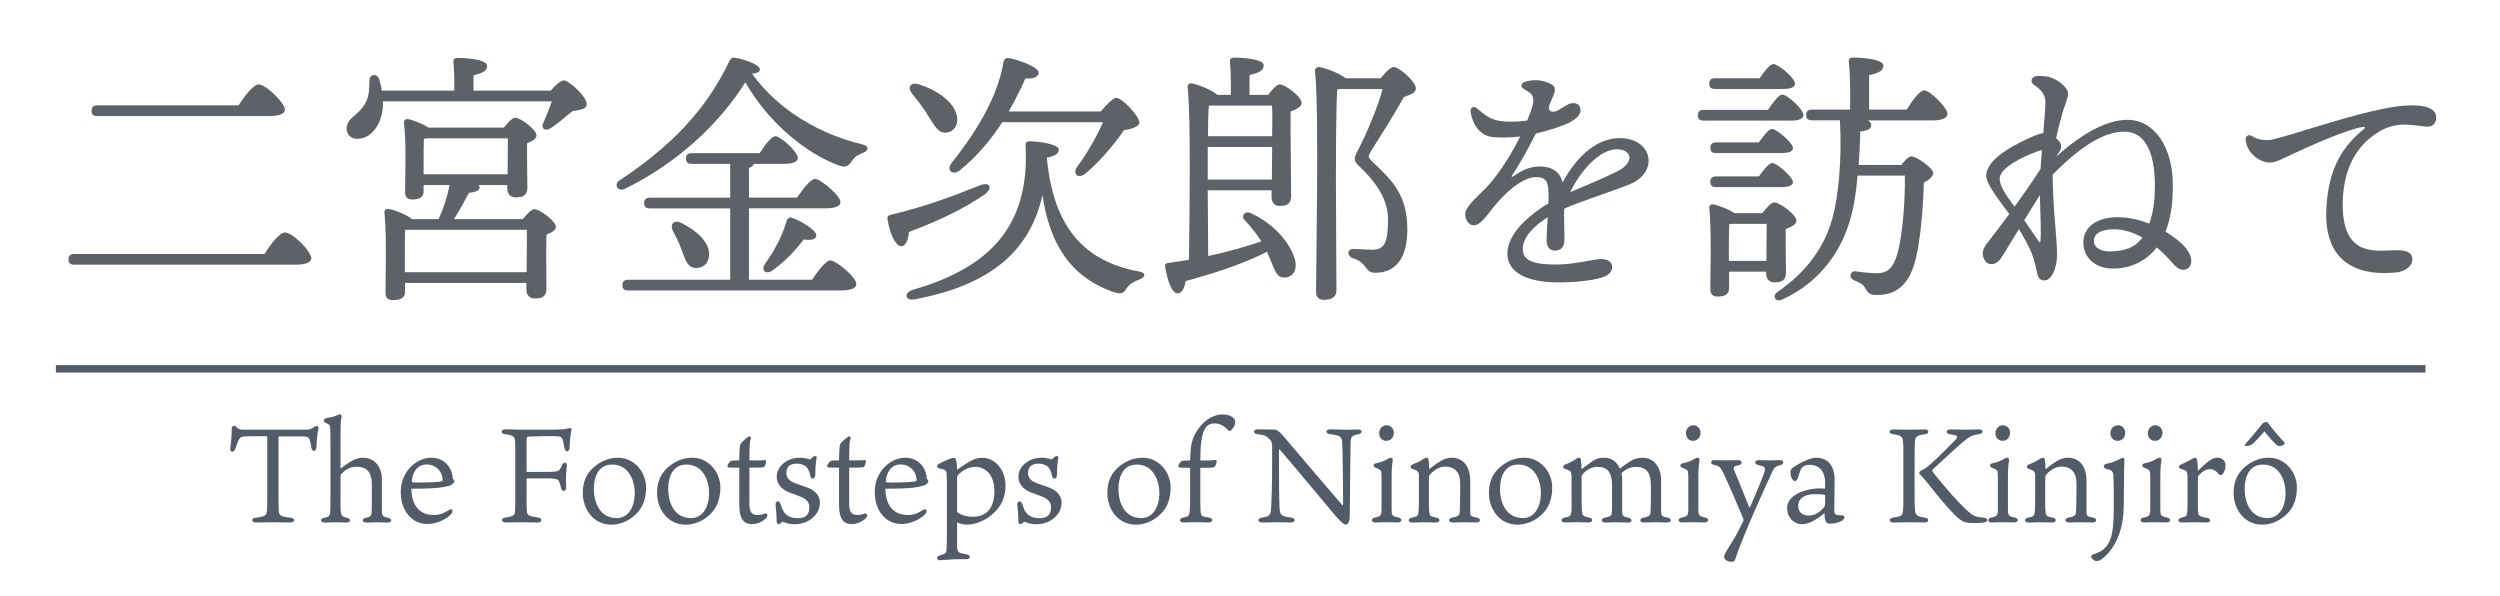 <?xml version="1.0" encoding="UTF-8"?>
<svg id="_レイヤー_1" data-name="レイヤー 1" xmlns="http://www.w3.org/2000/svg" viewBox="0 0 671 160">
  <defs>
    <style>
      .cls-1 {
        fill: #5d6269;
      }

      .cls-2 {
        fill: #525c69;
      }
    </style>
  </defs>
  <g>
    <path class="cls-1" d="M71.01,68.16c1.66-2.66,4.03-5.76,5.47-5.76,2.09,0,7.06,5.04,7.06,6.91,0,1.01-1.22,1.73-4.18,1.73H19.96c-.94,0-1.58-.29-1.58-1.44,0-1.08.65-1.44,1.58-1.44h51.05ZM64.02,28.27c1.8-2.74,4.03-5.62,5.47-5.62,1.8,0,6.98,4.97,6.98,6.77,0,1.01-1.3,1.73-4.18,1.73H26.15c-.94,0-1.58-.29-1.58-1.44,0-1.08.65-1.44,1.58-1.44h37.88Z"/>
    <path class="cls-1" d="M147.83,24.31c1.15-1.37,2.66-2.74,3.46-2.74,1.37,0,6.19,4.32,6.19,6.34,0,1.51-1.94,1.58-3.89,1.94-2.02,1.73-4.1,3.46-5.76,4.54-1.51,1.01-2.81.07-1.94-1.58.72-1.58,1.58-3.74,2.23-5.62h-45.36v1.58c-.43,4.9-3.24,8.5-6.91,8.5-1.66,0-2.81-1.15-2.81-2.81,0-2.95,3.31-3.38,5.11-6.98,1.01-1.73.94-4.03,1.01-5.98.07-1.66,2.02-1.87,2.59-.29.29.94.58,2.02.72,3.1h19.44c.07-2.52,0-5.62-.22-7.7-.07-.72.36-1.08,1.01-1.08,1.22,0,8.06.22,8.06,2.16,0,1.44-1.51,2.02-3.67,2.52v4.1h20.74ZM140.34,58.8c1.08-1.3,2.3-2.66,3.02-2.66,1.51,0,5.83,3.17,5.83,4.75,0,.94-1.22,1.58-2.52,2.09-.14,4.46,0,12.17,0,14.4s-1.15,2.74-3.17,2.74c-1.66,0-2.23-1.3-2.23-2.45v-1.73h-32.55v2.38c0,1.58-1.15,2.23-3.31,2.23-1.3,0-1.94-.65-1.94-1.94,0-4.46.36-15.41-.29-21.6-.07-.58.43-1.01,1.01-.94,1.3.14,4.82,1.44,6.41,2.74h7.13c1.37-3.02,2.3-5.98,2.95-9.15h-6.98v1.73c0,1.51-1.08,2.16-3.1,2.16-1.22,0-1.87-.65-1.87-1.94,0-4.18.36-12.89-.29-18.72-.07-.58.43-1.01,1.08-.94,1.15.22,3.89,1.22,5.47,2.3h20.23c1.08-1.3,2.3-2.66,3.02-2.66,1.44,0,5.76,3.17,5.76,4.75,0,.94-1.22,1.58-2.52,2.09-.07,3.82.07,9.79.07,11.81,0,2.23-1.15,2.74-3.17,2.74-1.73,0-2.23-1.3-2.23-2.45v-.86h-7.7c.22.22.29.43.29.65,0,.94-1.44,1.3-2.88,1.44-1.01,1.87-2.45,4.68-4.03,7.06h18.51ZM141.35,73.06c0-3.82.07-8.79.07-11.38h-32.69c-.07,1.66-.07,6.26-.07,7.56v3.82h32.69ZM113.7,46.77h22.54c0-3.17.07-7.34.07-9.65h-21.82l-.72.14c-.07,1.37-.07,5.18-.07,6.48v3.02Z"/>
    <path class="cls-1" d="M231.64,41.01c-1.8.72-2.3,1.22-2.95,2.16-1.01,1.44-1.58,1.87-3.38,1.3-8.35-3.02-18.65-10.87-25.27-22.39-6.77,10.94-18.29,21.82-32.47,28.66-1.8.79-2.95-1.3-1.22-2.38,13.1-8.64,23.04-18.43,29.45-32.04.36-.72.79-.94,1.66-.79,2.74.5,6.48,1.87,6.48,3.1,0,.65-.5,1.01-2.09,1.15,7.27,10.15,18.72,16.35,29.45,18.94,2.3.5,1.73,1.8.36,2.3ZM217.96,75.07c1.58-2.38,3.74-5.18,4.9-5.18,1.51,0,6.98,4.46,6.98,6.34,0,1.08-1.3,1.73-4.18,1.73h-57.03c-.94,0-1.58-.29-1.58-1.44,0-1.08.65-1.44,1.58-1.44h27.36v-19.15h-21.53c-.94,0-1.58-.29-1.58-1.44,0-1.08.65-1.44,1.58-1.44h21.53v-9.07h-10.3c-.94,0-1.58-.29-1.58-1.44,0-1.08.65-1.44,1.58-1.44h18.22c1.37-2.16,3.17-4.54,4.25-4.54,1.37,0,5.98,4.18,5.98,5.83,0,1.01-1.37,1.58-3.46,1.58h-8.35c-.14.5-.58.86-1.3,1.08v7.99h12.89c1.58-2.3,3.67-5.04,4.82-5.04,1.44,0,6.84,4.46,6.84,6.26,0,1.01-1.3,1.66-4.1,1.66h-20.45v19.15h16.92ZM182.97,67.15c-.58-1.8-1.51-3.53-2.38-5.18-.86-1.66.22-3.1,2.23-2.16,4.1,2.02,7.85,5.33,7.49,8.86-.22,2.16-1.73,3.46-3.89,3.24-1.94-.22-2.52-2.3-3.46-4.75ZM212.56,58.44c2.45.86,6.55,3.38,6.55,4.68-.07,1.15-1.22,1.44-3.38,1.15-1.87,2.45-4.75,5.76-8.35,8.28-1.73,1.3-3.17.07-2.16-1.58,2.66-3.67,4.75-7.63,5.9-11.67.22-.65.72-1.08,1.44-.86Z"/>
    <path class="cls-1" d="M243.95,62.26c-.14,1.94-.79,3.89-2.16,3.82-1.51-.14-3.1-3.67-3.6-7.42-.07-.58.29-.86.86-1.01,9.5-2.23,17.14-5.18,23.98-7.92,2.81-1.08,3.6.86,1.08,2.59-5.54,3.74-11.59,6.7-20.16,9.94ZM305.73,75.07c-2.02.72-2.81,1.51-3.38,2.38-.65,1.01-1.15,1.73-3.46.94-12.02-4.18-17.28-13.54-19.08-26.07-3.53,15.99-15.19,24.41-34.2,28.01-2.66.58-3.17-1.73-.65-2.52,19.01-5.54,31.54-15.7,30.31-38.67-.07-.72.07-1.22,1.08-1.22,2.38,0,7.85.79,7.85,2.23,0,.94-.79,1.73-3.24,2.16,1.58,16.56,8.28,27.51,24.63,30.53,2.38.43,1.73,1.58.14,2.23ZM244.67,24.96c-1.08-1.37-.43-2.95,1.66-2.38,4.9,1.37,10.15,4.9,10.58,9,.22,2.16-.94,3.82-2.95,4.03-2.16.22-3.24-2.02-5.04-4.82-1.3-2.16-2.81-4.03-4.25-5.83ZM269.01,32.8c-2.88,4.46-6.7,9.15-11.45,12.96-1.87,1.44-3.67-.07-2.16-2.02,7.42-9.29,12.46-18.36,13.9-26.93.14-.86.58-1.37,1.44-1.22,2.59.43,8.14,2.45,8.06,3.96-.07,1.15-1.66,1.66-3.6,1.51-1.01,2.38-2.52,5.47-4.46,8.86h24.7c1.37-1.66,3.31-3.67,4.18-3.67,1.51,0,6.19,4.82,6.19,6.77,0,.86-2.23,1.73-4.1,1.87-3.02,4.39-6.84,8.78-10.51,11.81-1.8,1.3-3.31.07-2.23-1.73,2.59-3.53,5.18-7.78,7.06-12.17h-27Z"/>
    <path class="cls-1" d="M340.36,25.46c1.08-1.37,2.3-2.81,3.1-2.81,1.51,0,5.9,3.31,5.9,4.97,0,1.08-1.44,1.73-2.95,2.3-.07,5.9.14,19.73.14,22.61,0,2.23-1.15,2.74-3.1,2.74-1.66,0-2.16-1.3-2.16-2.45v-1.73h-17.14l.14,17.64c5.54-1.22,10.37-2.59,14.26-3.96-1.37-2.09-2.74-3.82-4.54-5.76-.94-.94.07-2.59,1.73-1.8,8.71,4.1,11.88,11.02,12.02,13.61.14,2.45-1.3,3.6-2.88,3.67-1.58.07-2.16-.72-2.95-2.45-.5-1.15-1.08-2.74-1.87-4.46-4.82,2.45-11.38,5.04-21.82,7.85-.29,1.73-.94,3.31-2.16,3.31-1.51,0-2.74-3.31-3.38-7.2-.07-.65.22-.86.79-.94,1.94-.29,3.82-.58,5.62-.86.14-10.66.58-38.45-.36-46.37-.07-.5.43-1.01,1.01-1.01,1.15.14,5.47,1.66,6.98,3.1h3.6c.07-3.02,0-6.62-.22-8.93-.07-.72.36-1.08,1.01-1.08,1.22,0,8.06.22,8.06,2.09,0,1.51-1.58,2.09-3.82,2.59v5.33h4.97ZM341.37,48.21l.07-8.78h-17.28v8.78h17.21ZM341.44,36.55c.07-3.38.07-6.48,0-8.21h-16.99c-.14,1.73-.22,4.9-.22,8.21h17.21ZM370.6,21c1.22-1.58,2.59-3.02,3.53-3.02,1.3,0,5.9,3.89,5.9,5.76,0,1.08-1.3,1.66-3.24,2.3-2.88,5.33-7.42,12.17-9.07,14.98-.58,1.01-.43,1.3.36,2.09,5.18,5.04,9.65,8.71,9.65,18.51,0,6.19-2.09,11.59-8.64,11.59-1.22,0-1.87-.5-2.38-1.3-1.01-1.37-1.94-2.09-3.53-2.59-1.8-.58-1.58-2.52.07-2.52.94,0,3.02.22,5.18.22,3.53,0,4.1-2.59,4.1-8.28,0-4.9-2.81-9.5-7.78-14.19-1.44-1.3-1.44-2.09-.36-4.1,2.02-3.67,5.62-12.17,6.7-16.56h-11.45l-.72.14c-.36,4.97-.36,21.39-.36,24.19,0,2.45.14,26.79.14,29.74,0,1.58-1.08,2.52-3.38,2.52-1.44,0-2.09-.79-2.09-2.16,0-8.86.86-48.53-.29-59.33-.07-.43.36-1.01,1.01-1.01.94,0,5.4,1.51,7.27,3.02h9.36Z"/>
    <path class="cls-1" d="M416.72,22.85c.74.49.78,1.39.23,2.72-.23.57-.62,1.58-1.25,3.05-.12,1.58,1.27,1.67,2.61.91,1.59-.9,2.76-1.86,3.87-1.86h0c1.44,0,2.01.81,2.03,1.88.02,1.12-.93,2.21-2.62,3.15-1.95,1.07-5.72,2.28-9.36,3.15-2.03,3.96-4.14,7.85-6.32,11.13-.34.5-.18.65.33.29,2.01-1.41,4.33-2.6,6.93-2.6,3.32,0,5.49,1.37,6.24,4.29,4.09-7.66,9.71-11.89,15.26-11.89,8.98,0,10.74,9.25,2.58,12.46-6.28,2.47-12.58,4.35-17.34,6.43-.05.2-.09.4-.13.6.05,2.98.12,6.39.12,7.71,0,2.06-.94,3-2.6,3-1.43,0-2.2-1.07-2.2-3,0-.99.15-3.4.3-5.96-3.42,2.14-6.69,5.18-6.69,8.56s3.56,4.13,9.13,4.13c4.63,0,10.09-1.47,11.87-1.47s2.99.74,2.99,2.02c0,1.51-1.03,2.41-2.85,2.97-2.36.73-7.06,1.28-11.54,1.28-8.63,0-13.73-2.73-13.73-7.73,0-4.24,3.76-9.09,11.01-13.5.03-.88.05-1.69.05-2.36,0-3.73-.87-4.67-3.4-4.67-3.34,0-7.91,3.72-11.39,8.08-1.86,2.33-3.56,4.85-5.27,4.85-1.28,0-2.33-1.35-2.33-3.07,0-2.14,4.7-5.86,6.46-7.91,3.06-3.55,5.97-8.13,8.28-12.85-2.71.32-5.76.37-7.55.12-3.44-.47-5.33-3.7-5.74-6.81-.15-1.16.9-1.61,1.75-.86,1.64,1.45,3.38,2.83,5.48,3.24,2.19.43,4.7.45,7.97.03,2.51-6.07,2.06-6.84-.79-8.4-1.07-.59-.97-1.63.19-2,.98-.31,1.93-.44,2.94-.44,1.54,0,3.37.57,4.48,1.31h0ZM421.47,51.57c3.19-1.36,7.94-3.28,12.52-5.53,4.69-2.3,4.26-5.97-.09-5.97s-9.61,5.52-12.44,11.5Z"/>
    <path class="cls-1" d="M474.53,29.49c1.3-1.94,2.88-4.1,3.82-4.1,1.37,0,5.69,3.96,5.69,5.47,0,1.01-1.22,1.51-3.31,1.51h-23.47c-.94,0-1.58-.29-1.58-1.44,0-1.08.65-1.44,1.58-1.44h17.28ZM473.02,57.21c1.08-1.44,2.38-2.88,3.17-2.88,1.51,0,5.98,3.31,5.98,4.9,0,1.01-1.44,1.73-2.88,2.23-.07,3.82.07,9.58.07,11.59,0,2.23-1.15,2.74-3.1,2.74-1.73,0-2.23-1.3-2.23-2.45v-.43h-9.94v4.46c0,1.58-1.08,2.23-3.17,2.23-1.22,0-1.87-.72-1.87-1.94,0-4.54.36-15.7-.29-21.89-.07-.58.43-1.01,1.01-.94,1.22.22,4.1,1.22,5.76,2.38h7.49ZM460.34,23.88c-.94,0-1.58-.29-1.58-1.44,0-1.08.65-1.44,1.58-1.44h11.95c1.22-1.87,2.81-3.82,3.67-3.82,1.3,0,5.83,3.74,5.83,5.26,0,1.01-1.15,1.44-3.46,1.44h-18ZM472.08,38.21c1.22-1.73,2.66-3.6,3.53-3.6,1.22,0,5.54,3.67,5.62,5.11,0,.94-1.08,1.37-3.38,1.37h-17.21c-.94,0-1.58-.29-1.58-1.44,0-1.08.65-1.44,1.58-1.44h11.45ZM472.08,47.35c1.22-1.73,2.74-3.6,3.6-3.6,1.15,0,5.54,3.67,5.54,5.11,0,.94-1.08,1.37-3.31,1.37h-17.28c-.94,0-1.58-.29-1.58-1.44,0-1.08.65-1.44,1.58-1.44h11.45ZM474.1,70.03c0-3.1.07-7.49.07-9.94h-9.58l-.43.07c-.14,1.66-.14,6.48-.14,7.92v1.94h10.08ZM511.76,29.42c1.51-2.45,3.53-5.18,4.68-5.18,1.51,0,6.26,4.61,6.26,6.34,0,1.08-1.58,1.73-3.6,1.73h-17.71c.58.36.86.79.86,1.22-.07,1.15-1.01,1.58-2.95,1.73-.07,3.1-.22,6.12-.43,9h11.45c.94-1.22,2.02-2.3,2.59-2.3,1.58,0,5.98,3.24,5.98,4.46,0,.86-1.08,1.87-2.52,2.59-.22,7.49-1.08,19.23-3.46,24.27-1.8,3.82-4.54,5.9-9.29,5.9-1.87,0-2.38-.72-2.95-1.8-.72-1.22-1.51-1.51-2.88-2.09-1.01-.43-1.22-.94-1.08-1.66.14-.5.65-.94,1.44-.79,1.87.22,3.46.5,5.69.5,2.59,0,3.74-1.3,4.54-2.88,2.09-4.18,3.02-15.77,2.88-23.33h-12.67c-.43,4.9-1.15,9.22-2.16,12.31-2.23,7.7-7.92,16.42-18.07,20.95-1.87.86-2.81-1.01-1.3-2.02,7.99-5.47,12.6-12.17,14.69-19.51,1.66-5.98,2.66-15.55,2.09-26.57h-7.49c-.94,0-1.58-.29-1.58-1.44,0-1.08.65-1.44,1.58-1.44h10.22c.07-4.39,0-10.08-.36-12.89-.07-.72.36-1.08,1.01-1.08,1.22,0,8.28.22,8.28,2.16,0,1.51-1.58,2.09-3.82,2.59v9.22h10.08Z"/>
    <path class="cls-1" d="M548.73,75.26c-1.75,0-1.85-1.36-2.24-3.31-.13-.65-.54-2.21-1.11-3.79-.46-1.28-1.67-3.62-3.5-6.68-1.51,2.47-3.01,4.95-4.34,7.12-.97,1.59-1.9,2.3-3.13,2.3-1.3,0-2.24-1.43-2.24-2.9,0-1.29.84-2.28,1.71-3.4,1.47-1.9,3.38-4.41,5.41-7.18-2.24-3.06-6.19-7.85-6.19-10.28,0-4.78,8.69-8.9,13.03-10.74.88-.37,1.63-.59,2.29-.65.31-3.89.58-7.25.58-8.16,0-1.85-.78-3.3-3.09-4.83-1.19-.79-.64-2.23.69-2.35.74-.07,1.49-.04,2.77.13,2.52.35,5.71,2.88,5.71,4.55,0,1.31-1,3.34-1.53,5.28-.52,1.91-1.16,4.22-1.68,6.72.31.25.56.51.77.77.72.89.76,1.76.15,2.75-.3.48-.57.92-.88,1.42,7.2-6.48,13.74-9.87,19.07-9.87,7.22,0,12.21,7.18,12.21,17.62,0,5.84-.81,9.46-1.98,12.39,2.05,1.23,3.67,2.52,4.67,3.52,1.44,1.43,2.26,3,2.26,4.42,0,1.49-1.09,2.31-2.25,2.31-1.09,0-2.18-1.04-3.16-2.21-.78-.93-2.12-2.36-3.86-3.8-2.77,3.61-6.92,5.67-11.71,5.67s-7.99-2.88-7.99-7.06,3.79-6.73,9.17-6.73c3.04,0,5.94.71,8.52,1.73,1.19-3.35,1.51-6.54,1.51-10.24,0-9.47-2.95-14.45-8.18-14.45-4.91,0-10.98,3.13-19.26,11.54.11,9.92,1.18,16.89,1.18,21.4,0,3.77-1.5,7-3.37,7ZM540.71,55.48c2.43-3.36,4.92-6.94,6.97-10.16.1-1.52.23-3.24.37-5.02-.34.02-.87.2-1.67.5-3.03,1.12-9.66,4.15-9.66,7.14,0,1.99,1.47,4.08,3.99,7.54ZM547.67,64.48c.18-1.59-.05-7.94-.16-12.15-1.24,1.97-2.7,4.34-4.2,6.79,1.59,2.28,3.5,5.1,3.78,5.49.42.59.5.56.58-.14ZM566.09,67.48c4.18,0,6.99-1.05,8.92-3.73-2.28-1.28-4.87-2.21-7.57-2.21-3.4,0-5.44,1.05-5.44,3.1,0,1.86,1.89,2.84,4.09,2.84Z"/>
    <path class="cls-1" d="M645.67,28.35c5.33-.35,8.26.81,8.22,3.21-.03,1.53-.96,2.47-2.33,2.44-.96-.02-4.2-.56-6.12-.56-3.1,0-5.67.88-8.5,2.96-3.29,2.42-7.93,7.44-8.15,17.84-.3,14.53,8.45,13.08,13.38,12.94,2.29-.07,5.2-.13,5.3,2.33.08,1.8-1.73,3.34-4.34,3.61-8.29.87-19.63-1.06-18.73-17.33.61-10.96,4.54-16.63,10.06-21.14.44-.36.4-.68-.23-.58-4.1.61-13.43,4.71-18.87,7.26-2.63,1.24-4.67,2.34-6.12,2.31-2.88-.05-6.12-2.58-6.5-6.02-.12-1.11.79-1.67,1.7-1.11,1.3.81,2.22,1.07,4.27,1.1,1.1.02,5.06-1.18,10.17-2.74,8.4-2.56,19.79-6.08,26.79-6.54h0Z"/>
  </g>
  <rect class="cls-2" x="15" y="98" width="636" height="2"/>
  <g>
    <path class="cls-2" d="M64.94,117.24c-.65.22-1.04.86-1.73,3.13-.36,1.19-1.55,1.19-1.4-.11.07-.32.4-3.17.4-5.36,0-.58.9-.79,1.19-.36.5.72,1.15.79,2.23.79h16.2c1.69,0,1.91-.32,2.66-.86.47-.32,1.19-.04.97.72-.29,1.01-.47,2.88-.5,4.57,0,1.66-1.26,1.66-1.44.22-.18-1.62-.47-2.34-.94-2.63-.5-.29-1.4-.22-7.59-.22-.22,0-.25.04-.25.43v16.34c0,1.51.04,2.23.07,3.02.04,1.3.32,1.73,3.1,2.02,1.44.14,1.44,1.3-.18,1.3-2.16,0-3.06-.07-4.46-.07s-4,.07-4.64.07c-1.19,0-1.33-1.19.04-1.3,2.63-.29,2.88-.68,2.99-2.02.04-.43.07-1.37.07-3.2v-16.05c0-.54-.04-.61-.32-.61-5.04,0-5.9.04-6.44.18ZM91.39,128.22v5.8c0,1.87,0,2.88.07,3.38.18.97.36,1.3,1.58,1.55,1.3.22,1.12,1.3.04,1.3-.86,0-1.69-.07-3.02-.07-1.4,0-2.02.07-2.92.07-1.3,0-1.33-1.08,0-1.3,1.08-.22,1.44-.4,1.48-1.58.04-1.3.07-1.98.07-3.82v-14.25c0-2.38,0-3.64-.07-4.43-.07-.83-.29-.97-1.12-1.33-.76-.22-.94-1.15.29-1.37.79-.11,1.51-.22,2.23-.54.61-.25.97-.4,1.26-.4.36,0,.47.36.4.68-.25,1.04-.29,2.3-.29,4.25v9.39c0,.14.07.22.29.04.83-.72,2.02-1.48,2.81-1.94.97-.54,2.02-.79,2.92-.79,3.42,0,5.08,2.74,5.08,5.76v7.78c0,.4,0,.68.04,1.26.07.72.29,1.04,1.55,1.3,1.19.22,1.3,1.3-.07,1.3-.72,0-1.87-.07-2.77-.07s-1.51.07-2.88.07c-1.19,0-1.37-1.01-.22-1.26,1.22-.29,1.51-.54,1.58-1.33.04-.32.07-1.04.07-3.24v-4.43c0-3.67-1.73-4.72-4.1-4.72-1.84,0-3.17.9-4.07,1.98-.22.22-.22.4-.22.97Z"/>
    <path class="cls-2" d="M116.38,138.23c2.16,0,3.28-.86,4.03-1.3,1.12-.68,1.44.32.54,1.22-.54.5-2.81,2.48-6.3,2.48-4.18,0-7.09-3.64-7.09-8.53,0-3.49,1.58-5.83,3.1-7.2,1.3-1.12,3.06-2.05,5.04-2.05,4.21,0,5.79,3.46,5.83,5.69.22.11.4.22.4.54,0,.65-.72,1.12-1.37,1.3-1.44.4-3.28.79-10.15.79.07,4.79,2.48,7.06,5.98,7.06ZM110.73,129.44c.22.04.9.07,1.33.07,3.38,0,5.69-.14,6.55-.32.14-.07.18-.22.18-.4-.11-2.77-2.3-4.14-4.28-4.14s-3.6,1.3-4,4.46c0,.22.04.29.22.32Z"/>
    <path class="cls-2" d="M141.33,134.16c0,1.62.04,2.23.07,2.84.07,1.3.43,1.55,2.88,1.87,1.44.18,1.33,1.37,0,1.37-1.4,0-2.56-.07-4.46-.07-1.37,0-3.13.07-4.07.07-1.26,0-1.37-1.15-.22-1.3,2.3-.36,2.63-.65,2.7-1.76.04-.61.07-1.3.07-3.64v-12.85c0-2.38-.04-2.99-.4-3.38-.36-.43-.94-.58-2.45-.79-1.12-.14-1.15-1.3.22-1.3,1.08,0,2.59.11,4.18.11h6.88c3.64,0,5-.07,5.98-.4.47-.14.79.04.65.61-.29,1.37-.4,2.59-.5,4.75-.04,1.04-1.19,1.15-1.33.04-.14-.76-.25-1.3-.4-1.94-.22-.72-.4-1.19-1.15-1.26-.97-.14-7.02-.04-8.17.07-.4.04-.47.25-.47.83v8.42c0,.14.04.22.18.22h4.64c3.17,0,3.56-.18,3.92-.5.29-.29.54-.79.79-1.37.4-.97,1.44-.76,1.26.36-.14,1.33-.32,3.13-.18,5.4.07,1.55-1.12,1.62-1.4.29-.14-.58-.18-.79-.36-1.22-.25-.83-.5-1.22-2.95-1.22h-5.58c-.25,0-.32.07-.32.29v5.47Z"/>
    <path class="cls-2" d="M173.4,130.92c0,3.17-1.04,5.22-2.12,6.44-1.08,1.3-3.6,3.46-7.23,3.46-4.79,0-7.63-4.18-7.63-8.5,0-3.35,1.22-5.44,3.06-7.02,1.69-1.4,3.78-2.45,6.37-2.45,4.35,0,7.56,3.78,7.56,8.06ZM164.29,124.69c-4.03,0-4.9,3.92-4.9,6.48,0,3.85,1.69,7.88,6.16,7.88,2.88,0,4.82-2.66,4.82-6.77,0-3.2-1.58-7.6-6.08-7.6Z"/>
    <path class="cls-2" d="M193.34,130.92c0,3.17-1.04,5.22-2.12,6.44-1.08,1.3-3.6,3.46-7.23,3.46-4.79,0-7.63-4.18-7.63-8.5,0-3.35,1.22-5.44,3.06-7.02,1.69-1.4,3.78-2.45,6.37-2.45,4.35,0,7.56,3.78,7.56,8.06ZM184.24,124.69c-4.03,0-4.9,3.92-4.9,6.48,0,3.85,1.69,7.88,6.16,7.88,2.88,0,4.82-2.66,4.82-6.77,0-3.2-1.58-7.6-6.08-7.6Z"/>
    <path class="cls-2" d="M201.12,135.09c0,2.2.61,3.13,2.12,3.13.9,0,1.26-.11,1.94-.36.76-.22,1.19.5.22,1.44-1.01.83-2.23,1.37-3.6,1.37-1.73,0-3.38-.76-3.38-5.22v-9.94h-.47c-1.62,0-2.09,0-2.38-.04-.25-.04-.32-.25-.32-.47,0-.4.76-1.19.97-1.3.22-.07.5-.14,2.2-.14.04-3.2.18-4,.29-4.28.25-.58,1.44-1.58,2.02-1.98.61-.4,1.01-.04.72.65-.18.4-.29,1.22-.32,5.62h2.27c.83,0,1.73-.04,1.94-.07.22-.04.29.07.29.32,0,.29-.18,1.19-.5,1.44-.14.18-.54.25-2.12.25h-1.87v9.58Z"/>
    <path class="cls-2" d="M216.71,130.85c1.66.68,3.35,1.84,3.35,4.03,0,1.8-.79,3.46-2.88,4.79-1.22.76-2.7,1.04-3.89,1.04-1.51,0-2.52-.4-2.92-.58-.22-.11-.4-.18-.61.11-.4.47-1.3.72-1.3-.29,0-1.26-.11-2.63-.29-4.43-.11-1.12,1.01-1.33,1.33-.25.07.22.36,1.01.5,1.4.65,1.48,1.91,2.41,4.1,2.41s3.13-.97,3.13-2.92c0-1.3-.72-2.09-1.91-2.66-1.04-.43-2.41-.94-3.46-1.33-1.37-.54-3.38-1.73-3.38-4.21,0-1.4.65-2.74,1.98-3.74,1.44-1.12,3.1-1.37,4.32-1.37,1.04,0,2.2.29,2.38.4.25.07.29.04.4-.04.25-.18.43-.47.65-.61.43-.32,1.08-.29.97.29-.07.36-.36,2.16-.36,4.54,0,1.19-1.12,1.37-1.3.4-.11-.58-.25-1.15-.61-1.84-.5-1.01-1.66-1.55-3.1-1.55-2.12,0-2.74,1.22-2.74,2.45,0,1.66,1.08,2.3,2.45,2.84l3.17,1.12Z"/>
    <path class="cls-2" d="M227.9,135.09c0,2.2.61,3.13,2.12,3.13.9,0,1.26-.11,1.94-.36.76-.22,1.19.5.22,1.44-1.01.83-2.23,1.37-3.6,1.37-1.73,0-3.38-.76-3.38-5.22v-9.94h-.47c-1.62,0-2.09,0-2.38-.04-.25-.04-.32-.25-.32-.47,0-.4.76-1.19.97-1.3.22-.07.5-.14,2.2-.14.04-3.2.18-4,.29-4.28.25-.58,1.44-1.58,2.02-1.98.61-.4,1.01-.04.72.65-.18.4-.29,1.22-.32,5.62h2.27c.83,0,1.73-.04,1.94-.07.22-.04.29.07.29.32,0,.29-.18,1.19-.5,1.44-.14.18-.54.25-2.12.25h-1.87v9.58Z"/>
    <path class="cls-2" d="M243.6,138.23c2.16,0,3.28-.86,4.03-1.3,1.12-.68,1.44.32.54,1.22-.54.5-2.81,2.48-6.3,2.48-4.18,0-7.09-3.64-7.09-8.53,0-3.49,1.58-5.83,3.1-7.2,1.3-1.12,3.06-2.05,5.04-2.05,4.21,0,5.79,3.46,5.83,5.69.22.11.4.22.4.54,0,.65-.72,1.12-1.37,1.3-1.44.4-3.28.79-10.15.79.07,4.79,2.48,7.06,5.98,7.06ZM237.95,129.44c.22.04.9.07,1.33.07,3.38,0,5.69-.14,6.55-.32.14-.07.18-.22.18-.4-.11-2.77-2.3-4.14-4.28-4.14s-3.6,1.3-4,4.46c0,.22.04.29.22.32Z"/>
    <path class="cls-2" d="M256.88,146.4c0,1.91.36,2.05,2.52,2.38,1.19.18,1.19,1.3,0,1.3h-1.44c-2.99,0-4.93.29-5.65.29-1.01,0-1.08-1.04-.14-1.26,1.69-.47,1.76-.72,1.87-1.51.07-.97.11-2.63.11-5.29v-11.91c0-1.51-.04-2.59-.07-3.17-.07-.86-.18-1.19-1.98-1.51-.72-.14-.76-.79-.18-1.19.58-.29,3.17-1.66,4.1-1.66.65,0,.83,1.22.86,3.2,3.67-2.52,4.79-3.2,6.88-3.2,3.06,0,6.12,3.02,6.12,7.42,0,4.64-2.48,6.98-4.25,8.31-1.8,1.33-3.96,2.2-6.08,2.2-.72,0-1.73-.14-2.66-.58v6.19ZM256.88,137.04c0,.29.04.4.22.54.86.68,2.45,1.12,4.03,1.12,4.03,0,5.76-2.77,5.76-6.88,0-4.57-2.59-6.52-5.11-6.52-1.62,0-3.31.76-4.61,2.16-.25.18-.29.4-.29,1.01v8.57Z"/>
    <path class="cls-2" d="M281.58,130.85c1.66.68,3.35,1.84,3.35,4.03,0,1.8-.79,3.46-2.88,4.79-1.22.76-2.7,1.04-3.89,1.04-1.51,0-2.52-.4-2.92-.58-.22-.11-.4-.18-.61.11-.4.47-1.3.72-1.3-.29,0-1.26-.11-2.63-.29-4.43-.11-1.12,1.01-1.33,1.33-.25.07.22.36,1.01.5,1.4.65,1.48,1.91,2.41,4.1,2.41s3.13-.97,3.13-2.92c0-1.3-.72-2.09-1.91-2.66-1.04-.43-2.41-.94-3.46-1.33-1.37-.54-3.38-1.73-3.38-4.21,0-1.4.65-2.74,1.98-3.74,1.44-1.12,3.1-1.37,4.32-1.37,1.04,0,2.2.29,2.38.4.25.07.29.04.4-.04.25-.18.43-.47.65-.61.43-.32,1.08-.29.97.29-.07.36-.36,2.16-.36,4.54,0,1.19-1.12,1.37-1.3.4-.11-.58-.25-1.15-.61-1.84-.5-1.01-1.66-1.55-3.1-1.55-2.12,0-2.74,1.22-2.74,2.45,0,1.66,1.08,2.3,2.45,2.84l3.17,1.12Z"/>
    <path class="cls-2" d="M314.19,130.92c0,3.17-1.04,5.22-2.12,6.44-1.08,1.3-3.6,3.46-7.23,3.46-4.79,0-7.63-4.18-7.63-8.5,0-3.35,1.22-5.44,3.06-7.02,1.69-1.4,3.78-2.45,6.37-2.45,4.36,0,7.56,3.78,7.56,8.06ZM305.09,124.69c-4.03,0-4.9,3.92-4.9,6.48,0,3.85,1.69,7.88,6.16,7.88,2.88,0,4.82-2.66,4.82-6.77,0-3.2-1.58-7.6-6.08-7.6Z"/>
    <path class="cls-2" d="M319.45,125.56c-1.73,0-2.66-.04-2.88-.07-.22-.04-.29-.22-.29-.47,0-.4.65-1.19.86-1.3.25-.07.61-.14,2.3-.14.07-3.96.4-5.9,2.09-8.35,1.94-2.84,4.61-4,6.44-4,1.58,0,2.52.4,3.1.97.4.4.47.83.47,1.15,0,.72-.47,1.48-.97,2.02-.32.36-.72.32-.94.11-.83-.97-2.09-1.84-3.56-1.84-1.91,0-3.89.76-3.89,9.4v.54h2.05c.83,0,1.62-.04,1.94-.11.25-.07.4.07.4.32s-.25,1.22-.58,1.51c-.14.18-.47.25-2.34.25h-1.48v8.6c0,1.44.04,2.41.07,3.02.07,1.26.25,1.48,2.12,1.73,1.4.14,1.37,1.33-.07,1.33-.79,0-1.51-.07-3.24-.07-1.48,0-2.66.07-3.31.07-1.37,0-1.37-1.12-.11-1.33,1.51-.29,1.62-.61,1.69-1.76.07-.47.11-1.4.11-2.84v-8.75Z"/>
    <path class="cls-2" d="M343.28,120.91v3.28c0,5.33.04,10.4.11,11.41.11,2.59.22,2.99,3.1,3.31,1.37.14,1.33,1.33-.11,1.33-.97,0-2.3-.07-3.67-.07-1.08,0-2.7.07-3.89.07-1.37,0-1.44-1.15-.04-1.33,2.12-.32,2.3-.72,2.41-2.95.07-1.58.25-5.58.25-11.66v-4.39c0-.97-.14-1.51-.65-1.98-.97-.97-1.3-1.15-3.24-1.4-1.4-.14-1.26-1.3.04-1.3.5,0,3.67.04,4.39.07.54.04,1.12.11,2.77,2.09,4.5,5.33,10.37,12.2,15.48,18.14.11.14.25.07.25-.07,0-7.6-.14-15.62-.25-16.77-.11-1.4-.5-1.87-3.2-2.16-1.37-.14-1.37-1.3.04-1.3s2.41.11,4.18.11c.76,0,2.74-.07,3.24-.07,1.3,0,1.26,1.12.04,1.3-1.73.29-1.98.83-2.02,1.98-.07,1.87-.11,7.81-.22,18.47,0,.54,0,1.44-.04,1.94-.14,1.48-.58,1.84-1.12,1.84-.47,0-1.69-1.12-3.06-2.81-4.1-4.82-11.01-13.21-14.61-17.35-.07-.11-.18-.07-.18.29Z"/>
    <path class="cls-2" d="M369.16,140.24c-1.22,0-1.26-1.12-.11-1.33,1.55-.32,1.76-.61,1.76-2.12v-8.35c0-.76,0-1.22-.07-1.62-.04-.58-.14-.72-1.58-1.3-.65-.25-.68-1.04.18-1.19.97-.14,2.05-.54,3.06-1.12.32-.18.58-.36.9-.36.36,0,.58.25.5.79-.11.86-.29,1.51-.29,4.61v8.35c0,1.69.14,1.98,1.8,2.3,1.12.18,1.12,1.33-.14,1.33-.9,0-1.76-.07-3.06-.07-1.01,0-2.3.07-2.95.07ZM374.1,116.12c0,1.15-.72,2.2-2.02,2.2-1.12,0-1.91-.86-1.91-2.02,0-1.22.86-2.16,2.02-2.16.9,0,1.91.76,1.91,1.98Z"/>
    <path class="cls-2" d="M380.83,127.75c0-1.08-.18-1.4-1.84-1.94-.5-.22-.54-.9.07-1.12,1.15-.47,1.98-.79,2.88-1.44.47-.25.72-.4.94-.4.32,0,.47.18.54.58.11.5.18,1.22.18,2.52.47-.4,1.98-1.58,2.99-2.16.9-.58,1.94-.94,3.02-.94,3.02,0,5,2.2,5,6.23v8.28c0,1.15.22,1.3,1.8,1.58,1.12.18,1.08,1.3-.11,1.3s-2.12-.07-3.35-.07c-.94,0-2.34.07-3.02.07-1.3,0-1.3-1.12-.18-1.3,1.91-.36,2.02-.72,2.05-1.87.04-.72.11-1.55.11-5.04v-2.41c0-2.66-1.33-4.39-4.07-4.39-1.69,0-3.2,1.19-4.07,2.2-.18.22-.25.4-.25.94v6.12c0,1.4,0,2.27.11,2.88.04,1.01.18,1.26,1.98,1.58,1.04.18.97,1.3-.18,1.3-.79,0-1.98-.07-3.28-.07-1.19,0-2.2.07-3.13.07-1.22,0-1.19-1.12-.11-1.3,1.62-.32,1.73-.58,1.8-1.62.11-.79.11-1.48.11-3.38v-6.19Z"/>
    <path class="cls-2" d="M416.61,130.92c0,3.17-1.04,5.22-2.12,6.44-1.08,1.3-3.6,3.46-7.23,3.46-4.79,0-7.63-4.18-7.63-8.5,0-3.35,1.22-5.44,3.06-7.02,1.69-1.4,3.78-2.45,6.37-2.45,4.35,0,7.56,3.78,7.56,8.06ZM407.5,124.69c-4.03,0-4.9,3.92-4.9,6.48,0,3.85,1.69,7.88,6.16,7.88,2.88,0,4.82-2.66,4.82-6.77,0-3.2-1.58-7.6-6.08-7.6Z"/>
    <path class="cls-2" d="M437.7,123.72c1.08-.68,2.27-.86,3.13-.86,3.31,0,5,2.81,5,5.9v6.8c0,1.48.04,2.02.07,2.3.11.72.32.76,1.84,1.12,1.01.25.9,1.26-.14,1.26-.79,0-1.69-.07-3.06-.07-.72,0-2.81.07-3.46.07-1.01,0-1.12-1.08-.07-1.26,1.58-.32,1.87-.68,1.94-1.08.07-.43.14-1.4.14-3.74v-4.03c0-3.67-1.58-4.82-3.92-4.82-1.44,0-2.7.54-3.82,1.55-.07.14-.14.22-.14.29.11.29.18,1.08.18,1.62v8.24c0,1.44.11,1.58,1.76,1.98,1.08.25.97,1.26-.07,1.26-.54,0-2.3-.07-3.28-.07s-2.27.07-2.99.07c-1.08,0-1.22-1.12-.11-1.3,1.73-.36,1.84-.61,1.91-1.3.04-.36.07-1.12.07-2.52v-4.79c0-3.89-1.51-5.04-3.96-5.04-1.66,0-3.13.97-4.03,2.12-.18.18-.18.32-.18.61v6.66c0,1.37.07,2.27.11,2.66.07.97.29,1.26,2.09,1.62.9.14.83,1.26-.22,1.26-.65,0-2.41-.07-3.38-.07s-2.27.07-3.17.07c-1.04,0-1.08-1.08-.11-1.26,1.58-.36,1.76-.47,1.91-1.48.11-.61.07-1.8.07-3.17v-5.29c0-.79,0-1.48-.11-1.98-.04-.4-.25-.79-1.73-1.22-.54-.22-.61-.86,0-1.08,1.58-.65,2.38-1.12,3.02-1.55.29-.22.54-.36.79-.36s.47.25.54.61c.07.43.18,1.55.18,2.48.4-.32,1.4-1.04,2.77-2.05.68-.47,1.58-1.04,3.31-1.04,2.16,0,3.53,1.37,4.18,2.95.68-.58,1.94-1.44,2.92-2.09Z"/>
    <path class="cls-2" d="M451.49,140.24c-1.22,0-1.26-1.12-.11-1.33,1.55-.32,1.76-.61,1.76-2.12v-8.35c0-.76,0-1.22-.07-1.62-.04-.58-.14-.72-1.58-1.3-.65-.25-.68-1.04.18-1.19.97-.14,2.05-.54,3.06-1.12.32-.18.58-.36.9-.36.36,0,.58.25.5.79-.11.86-.29,1.51-.29,4.61v8.35c0,1.69.14,1.98,1.8,2.3,1.12.18,1.12,1.33-.14,1.33-.9,0-1.76-.07-3.06-.07-1.01,0-2.3.07-2.95.07ZM456.43,116.12c0,1.15-.72,2.2-2.02,2.2-1.12,0-1.91-.86-1.91-2.02,0-1.22.86-2.16,2.02-2.16.9,0,1.91.76,1.91,1.98Z"/>
    <path class="cls-2" d="M460.1,124.8c-1.15-.18-1.12-1.26.04-1.3.9-.04,2.3.07,3.35.07.72,0,2.38-.07,3.06-.07,1.15,0,1.19,1.12.18,1.33-1.4.32-1.58.54-1.3,1.33,1.37,3.35,3.06,7.45,4,9.83.11.18.22.22.29.07,1.94-4.28,3.49-8.28,3.85-9.32.36-1.3.18-1.55-1.62-1.91-1.15-.22-1.15-1.3.04-1.33.68,0,1.8.07,2.84.07.79,0,1.91-.07,2.84-.07,1.22-.04,1.37,1.08.07,1.37-1.33.32-1.58.68-2.2,2.02-1.19,2.7-3.82,8.24-7.24,16.41-1.73,4.28-2.27,5.9-2.56,6.8-.11.4-.36.68-.97.68-1.22,0-2.02-.68-2.02-1.3,0-.54.43-1.26,1.08-2.34.9-1.4,1.33-2.16,2.2-3.6.68-1.3,1.26-2.48,1.87-3.67.07-.14.11-.32.04-.58-1.73-4.18-3.96-9.29-5.26-12.09-.83-1.62-1.01-2.09-2.59-2.41Z"/>
    <path class="cls-2" d="M489.87,129.33c-.14-3.56-2.3-4.57-4.07-4.57-1.4,0-2.09.5-2.45,1.22-.36.68-.54,1.69-.86,2.48-.29.76-1.12.97-1.58-.11-.25-.5-.36-1.08-.36-1.62,0-.43.11-.76.5-1.08,1.84-1.44,5-2.81,6.26-2.81,4.28,0,5.11,3.53,5.11,5.87s-.11,7.92-.11,8.35c0,.36.04.61.11.72.32.58,1.37.54,2.05.54.76-.04.76.94,0,1.37-.83.54-2.2.9-3.42.86-1.15-.04-1.3-1.04-1.37-2.84-2.59,2.2-4.5,2.99-6.16,2.99-1.44,0-3.85-1.19-3.85-4.46s4.72-5.15,8.78-5.15c.36,0,.86.04,1.4.07v-1.84ZM489.87,133.04c0-.22-.11-.22-.25-.25-.58-.11-1.33-.18-2.84-.14-2.48.04-4.14,1.19-4.14,3.06,0,1.4.76,2.66,2.77,2.66,1.12,0,2.45-.29,4.03-2.09.29-.32.43-.5.43-1.3v-1.94Z"/>
    <path class="cls-2" d="M513.95,118.68c-.04.83-.07,1.33-.07,4.75v8.49c0,3.64,0,3.85.07,4.64.18,1.66.29,2.02,2.74,2.38,1.15.14,1.19,1.3-.11,1.3-.76,0-2.05-.07-4.03-.07-1.51,0-3.49.07-4.46.07-1.15,0-1.19-1.19.04-1.33,2.48-.32,2.52-.65,2.66-2.12.07-.65.07-1.08.07-4.86v-8.49c0-3.78,0-4-.07-4.72-.14-1.37-.22-1.87-2.59-2.16-1.37-.14-1.37-1.3-.07-1.3.76,0,2.84.07,4.21.07,1.66,0,3.56-.07,4.36-.07,1.15,0,1.22,1.15-.07,1.3-2.38.29-2.63.79-2.66,2.12ZM531.16,115.26c1.33,0,1.26,1.12.04,1.26-1.87.29-2.41.47-4.61,2.34-3.1,2.66-7.45,6.84-7.88,7.16-.18.25-.11.29.04.61.32.47,6.41,8.13,9.86,10.94,1.44,1.15,2.02,1.19,3.82,1.37,1.19.11,1.33,1.12.04,1.3-.83.18-3.67.22-4.68,0-.9-.14-1.91-.79-3.06-1.98-1.94-1.87-4.46-4.93-7.31-8.53-.83-.97-1.62-2.05-2.09-2.38-.14-.14-.47-.68.29-1.04.58-.29.58-.25,1.33-.76,1.15-.79,4.14-3.67,6.59-6.19.94-.9,1.76-1.69,1.76-2.05,0-.43-.43-.5-1.94-.76-1.26-.18-1.22-1.3.18-1.3.83,0,2.12.07,4.32.07,1.26,0,2.45-.07,3.31-.07Z"/>
    <path class="cls-2" d="M534.58,140.24c-1.22,0-1.26-1.12-.11-1.33,1.55-.32,1.76-.61,1.76-2.12v-8.35c0-.76,0-1.22-.07-1.62-.04-.58-.14-.72-1.58-1.3-.65-.25-.68-1.04.18-1.19.97-.14,2.05-.54,3.06-1.12.32-.18.58-.36.9-.36.36,0,.58.25.5.79-.11.86-.29,1.51-.29,4.61v8.35c0,1.69.14,1.98,1.8,2.3,1.12.18,1.12,1.33-.14,1.33-.9,0-1.76-.07-3.06-.07-1.01,0-2.3.07-2.95.07ZM539.51,116.12c0,1.15-.72,2.2-2.02,2.2-1.12,0-1.91-.86-1.91-2.02,0-1.22.86-2.16,2.02-2.16.9,0,1.91.76,1.91,1.98Z"/>
    <path class="cls-2" d="M546.24,127.75c0-1.08-.18-1.4-1.84-1.94-.5-.22-.54-.9.07-1.12,1.15-.47,1.98-.79,2.88-1.44.47-.25.72-.4.94-.4.32,0,.47.18.54.58.11.5.18,1.22.18,2.52.47-.4,1.98-1.58,2.99-2.16.9-.58,1.94-.94,3.02-.94,3.02,0,5,2.2,5,6.23v8.28c0,1.15.22,1.3,1.8,1.58,1.12.18,1.08,1.3-.11,1.3s-2.12-.07-3.35-.07c-.94,0-2.34.07-3.02.07-1.3,0-1.3-1.12-.18-1.3,1.91-.36,2.02-.72,2.05-1.87.04-.72.11-1.55.11-5.04v-2.41c0-2.66-1.33-4.39-4.07-4.39-1.69,0-3.2,1.19-4.07,2.2-.18.22-.25.4-.25.94v6.12c0,1.4,0,2.27.11,2.88.04,1.01.18,1.26,1.98,1.58,1.04.18.97,1.3-.18,1.3-.79,0-1.98-.07-3.28-.07-1.19,0-2.2.07-3.13.07-1.22,0-1.19-1.12-.11-1.3,1.62-.32,1.73-.58,1.8-1.62.11-.79.11-1.48.11-3.38v-6.19Z"/>
    <path class="cls-2" d="M570,136.07c-.04,5.44-1.69,9.5-4.07,12.31-1.22,1.37-2.3,2.2-3.1,2.2s-1.51-.65-1.55-1.22c-.04-.25.14-.43.4-.5,2.45-.79,3.64-1.73,4.5-3.6.83-1.69,1.15-4.43,1.15-8.67v-4.79c0-2.77-.11-3.74-.14-4.36-.07-.76-.11-1.19-1.94-1.62-.83-.25-.86-1.12.22-1.37,1.19-.22,2.41-.65,3.53-1.26.29-.18.54-.32.72-.32.25,0,.5.25.47.61-.04.5-.04,1.15-.07,2.56-.04,1.22-.04,6.33-.11,10.04ZM570.4,116.16c0,1.15-.68,2.16-2.05,2.16-1.04,0-1.91-.83-1.91-2.02,0-1.33.94-2.16,2.05-2.16.94,0,1.91.76,1.91,2.02Z"/>
    <path class="cls-2" d="M575.48,140.24c-1.22,0-1.26-1.12-.11-1.33,1.55-.32,1.76-.61,1.76-2.12v-8.35c0-.76,0-1.22-.07-1.62-.04-.58-.14-.72-1.58-1.3-.65-.25-.68-1.04.18-1.19.97-.14,2.05-.54,3.06-1.12.32-.18.58-.36.9-.36.36,0,.58.25.5.79-.11.86-.29,1.51-.29,4.61v8.35c0,1.69.14,1.98,1.8,2.3,1.12.18,1.12,1.33-.14,1.33-.9,0-1.76-.07-3.06-.07-1.01,0-2.3.07-2.95.07ZM580.41,116.12c0,1.15-.72,2.2-2.02,2.2-1.12,0-1.91-.86-1.91-2.02,0-1.22.86-2.16,2.02-2.16.9,0,1.91.76,1.91,1.98Z"/>
    <path class="cls-2" d="M597.33,124.91c0,.76-.22,1.48-.5,1.91-.11.29-.43.68-.79.68-.32,0-.4-.07-.94-.68-.54-.54-1.04-.9-1.91-.9s-1.94.4-3.1,1.73c-.14.22-.18.29-.18.54v7.09c0,.9.04,1.62.07,2.16.07,1.04.4,1.19,2.48,1.58,1.08.22.94,1.22-.07,1.22-.76,0-2.02-.07-3.56-.07s-2.48.07-3.35.07c-.97,0-1.08-1.01-.11-1.26,1.51-.4,1.58-.54,1.66-1.4.11-.61.11-1.37.11-2.27v-5.9c0-1.19,0-2.05-.11-2.38-.04-.54-.4-.79-1.76-1.22-.58-.22-.58-.83,0-1.08,1.08-.47,2.3-1.08,3.28-1.66.25-.14.4-.22.61-.22.29,0,.47.29.54.68.11.5.22,1.84.22,2.84,2.99-2.95,4.07-3.53,5.22-3.53.9,0,2.2.58,2.2,2.05Z"/>
    <path class="cls-2" d="M616.48,130.92c0,3.17-1.04,5.22-2.12,6.44-1.08,1.3-3.6,3.46-7.23,3.46-4.79,0-7.63-4.18-7.63-8.5,0-3.35,1.22-5.44,3.06-7.02,1.69-1.4,3.78-2.45,6.37-2.45,4.35,0,7.56,3.78,7.56,8.06ZM607.37,124.69c-4.03,0-4.9,3.92-4.9,6.48,0,3.85,1.69,7.88,6.16,7.88,2.88,0,4.82-2.66,4.82-6.77,0-3.2-1.58-7.6-6.08-7.6ZM602.94,119.72c-.47,0-.58-.29-.25-.58,1.15-1.3,3.31-3.82,4.61-5.51.43-.32.94-.43,1.26-.32,1.3,1.8,3.17,3.85,4.46,5.33.29.29.29.5-.04.72-.4.29-1.04.47-1.51.32-.72-.25-2.81-2.81-3.71-3.89-1.01,1.19-2.41,2.74-3.2,3.38-.54.36-1.12.54-1.62.54Z"/>
  </g>
</svg>